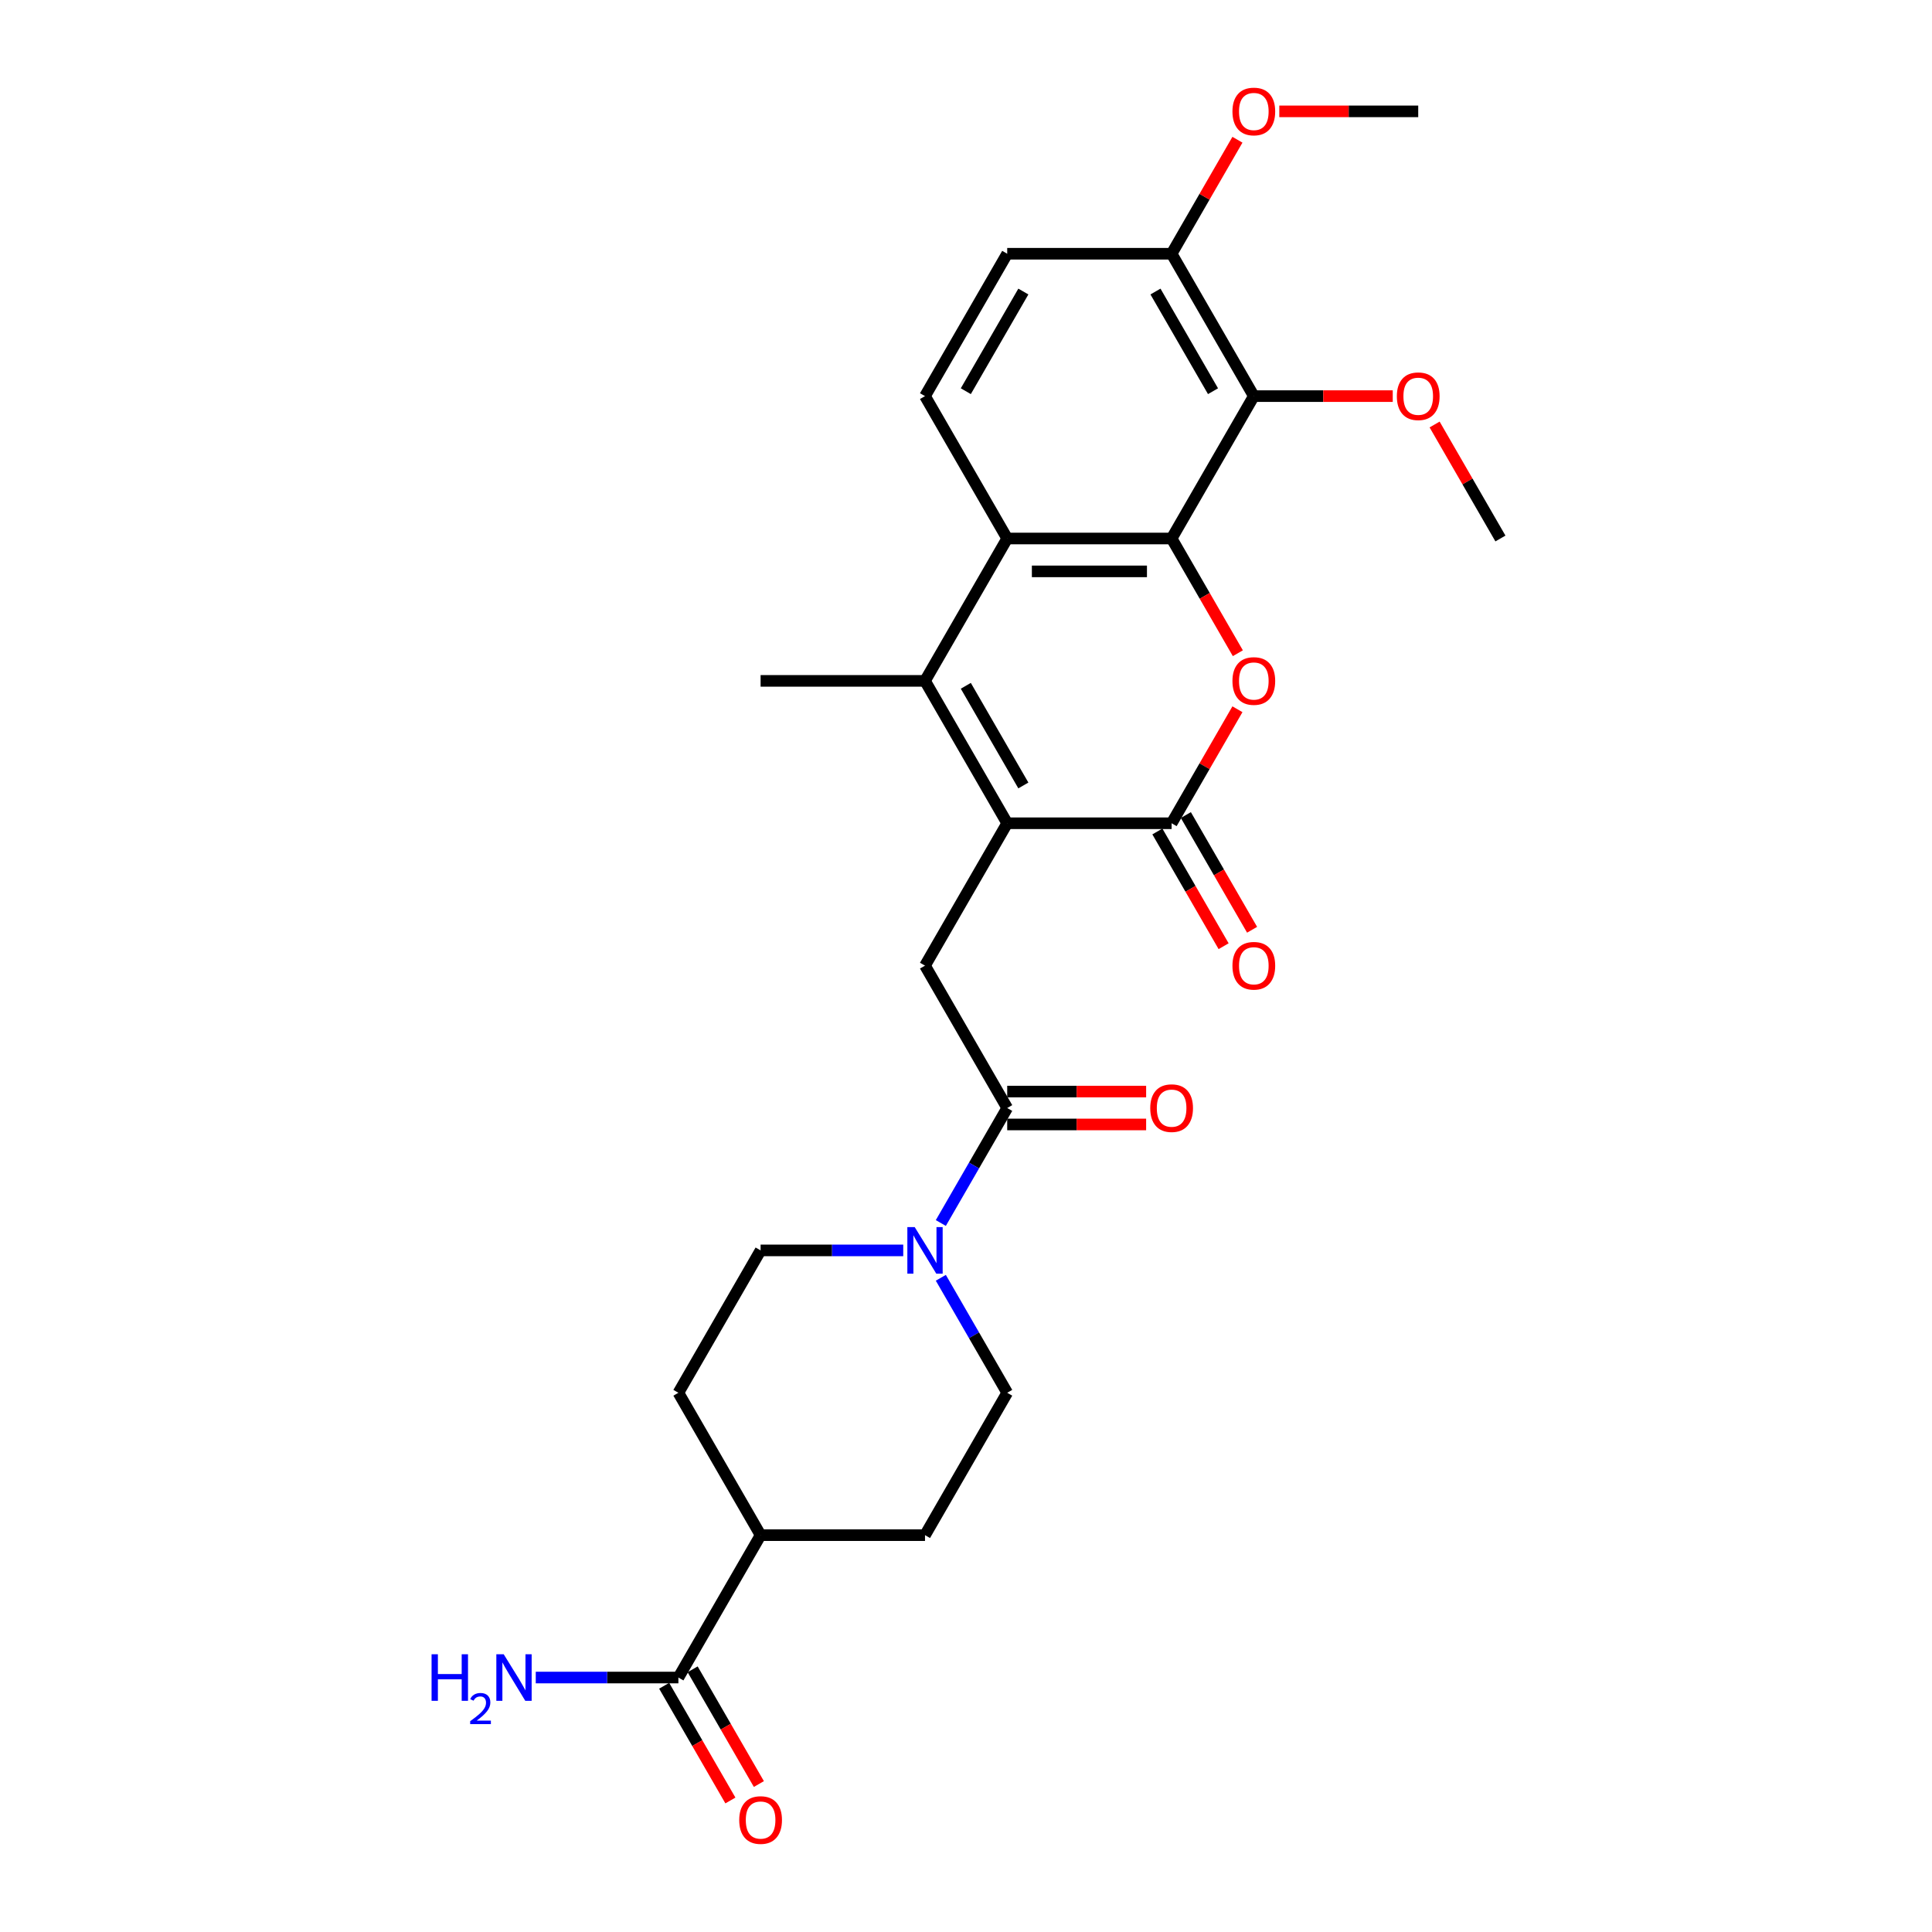 <?xml version='1.0' encoding='iso-8859-1'?>
<svg version='1.1' baseProfile='full'
              xmlns='http://www.w3.org/2000/svg'
                      xmlns:rdkit='http://www.rdkit.org/xml'
                      xmlns:xlink='http://www.w3.org/1999/xlink'
                  xml:space='preserve'
width='1000px' height='1000px' viewBox='0 0 1000 1000'>
<!-- END OF HEADER -->
<rect style='opacity:1.0;fill:#FFFFFF;stroke:none' width='1000' height='1000' x='0' y='0'> </rect>
<path class='bond-2' d='M 521.331,426.117 L 606.427,426.117' style='fill:none;fill-rule:evenodd;stroke:#000000;stroke-width:6px;stroke-linecap:butt;stroke-linejoin:miter;stroke-opacity:1' />
<path class='bond-3' d='M 521.331,426.117 L 478.782,352.422' style='fill:none;fill-rule:evenodd;stroke:#000000;stroke-width:6px;stroke-linecap:butt;stroke-linejoin:miter;stroke-opacity:1' />
<path class='bond-3' d='M 529.687,406.553 L 499.904,354.967' style='fill:none;fill-rule:evenodd;stroke:#000000;stroke-width:6px;stroke-linecap:butt;stroke-linejoin:miter;stroke-opacity:1' />
<path class='bond-7' d='M 521.331,426.117 L 478.782,499.813' style='fill:none;fill-rule:evenodd;stroke:#000000;stroke-width:6px;stroke-linecap:butt;stroke-linejoin:miter;stroke-opacity:1' />
<path class='bond-0' d='M 606.427,278.727 L 521.331,278.727' style='fill:none;fill-rule:evenodd;stroke:#000000;stroke-width:6px;stroke-linecap:butt;stroke-linejoin:miter;stroke-opacity:1' />
<path class='bond-0' d='M 593.662,295.746 L 534.095,295.746' style='fill:none;fill-rule:evenodd;stroke:#000000;stroke-width:6px;stroke-linecap:butt;stroke-linejoin:miter;stroke-opacity:1' />
<path class='bond-5' d='M 606.427,278.727 L 648.975,205.031' style='fill:none;fill-rule:evenodd;stroke:#000000;stroke-width:6px;stroke-linecap:butt;stroke-linejoin:miter;stroke-opacity:1' />
<path class='bond-27' d='M 606.427,278.727 L 623.569,308.418' style='fill:none;fill-rule:evenodd;stroke:#000000;stroke-width:6px;stroke-linecap:butt;stroke-linejoin:miter;stroke-opacity:1' />
<path class='bond-27' d='M 623.569,308.418 L 640.711,338.109' style='fill:none;fill-rule:evenodd;stroke:#FF0000;stroke-width:6px;stroke-linecap:butt;stroke-linejoin:miter;stroke-opacity:1' />
<path class='bond-1' d='M 640.495,367.11 L 623.461,396.613' style='fill:none;fill-rule:evenodd;stroke:#FF0000;stroke-width:6px;stroke-linecap:butt;stroke-linejoin:miter;stroke-opacity:1' />
<path class='bond-1' d='M 623.461,396.613 L 606.427,426.117' style='fill:none;fill-rule:evenodd;stroke:#000000;stroke-width:6px;stroke-linecap:butt;stroke-linejoin:miter;stroke-opacity:1' />
<path class='bond-12' d='M 599.057,430.372 L 616.199,460.063' style='fill:none;fill-rule:evenodd;stroke:#000000;stroke-width:6px;stroke-linecap:butt;stroke-linejoin:miter;stroke-opacity:1' />
<path class='bond-12' d='M 616.199,460.063 L 633.341,489.754' style='fill:none;fill-rule:evenodd;stroke:#FF0000;stroke-width:6px;stroke-linecap:butt;stroke-linejoin:miter;stroke-opacity:1' />
<path class='bond-12' d='M 613.796,421.863 L 630.938,451.554' style='fill:none;fill-rule:evenodd;stroke:#000000;stroke-width:6px;stroke-linecap:butt;stroke-linejoin:miter;stroke-opacity:1' />
<path class='bond-12' d='M 630.938,451.554 L 648.081,481.245' style='fill:none;fill-rule:evenodd;stroke:#FF0000;stroke-width:6px;stroke-linecap:butt;stroke-linejoin:miter;stroke-opacity:1' />
<path class='bond-4' d='M 478.782,352.422 L 521.331,278.727' style='fill:none;fill-rule:evenodd;stroke:#000000;stroke-width:6px;stroke-linecap:butt;stroke-linejoin:miter;stroke-opacity:1' />
<path class='bond-23' d='M 478.782,352.422 L 393.686,352.422' style='fill:none;fill-rule:evenodd;stroke:#000000;stroke-width:6px;stroke-linecap:butt;stroke-linejoin:miter;stroke-opacity:1' />
<path class='bond-10' d='M 521.331,278.727 L 478.782,205.031' style='fill:none;fill-rule:evenodd;stroke:#000000;stroke-width:6px;stroke-linecap:butt;stroke-linejoin:miter;stroke-opacity:1' />
<path class='bond-22' d='M 648.975,205.031 L 684.928,205.031' style='fill:none;fill-rule:evenodd;stroke:#000000;stroke-width:6px;stroke-linecap:butt;stroke-linejoin:miter;stroke-opacity:1' />
<path class='bond-22' d='M 684.928,205.031 L 720.881,205.031' style='fill:none;fill-rule:evenodd;stroke:#FF0000;stroke-width:6px;stroke-linecap:butt;stroke-linejoin:miter;stroke-opacity:1' />
<path class='bond-29' d='M 648.975,205.031 L 606.427,131.336' style='fill:none;fill-rule:evenodd;stroke:#000000;stroke-width:6px;stroke-linecap:butt;stroke-linejoin:miter;stroke-opacity:1' />
<path class='bond-29' d='M 627.853,202.486 L 598.07,150.9' style='fill:none;fill-rule:evenodd;stroke:#000000;stroke-width:6px;stroke-linecap:butt;stroke-linejoin:miter;stroke-opacity:1' />
<path class='bond-6' d='M 521.331,573.508 L 478.782,499.813' style='fill:none;fill-rule:evenodd;stroke:#000000;stroke-width:6px;stroke-linecap:butt;stroke-linejoin:miter;stroke-opacity:1' />
<path class='bond-8' d='M 521.331,573.508 L 504.149,603.267' style='fill:none;fill-rule:evenodd;stroke:#000000;stroke-width:6px;stroke-linecap:butt;stroke-linejoin:miter;stroke-opacity:1' />
<path class='bond-8' d='M 504.149,603.267 L 486.968,633.027' style='fill:none;fill-rule:evenodd;stroke:#0000FF;stroke-width:6px;stroke-linecap:butt;stroke-linejoin:miter;stroke-opacity:1' />
<path class='bond-16' d='M 521.331,582.018 L 557.284,582.018' style='fill:none;fill-rule:evenodd;stroke:#000000;stroke-width:6px;stroke-linecap:butt;stroke-linejoin:miter;stroke-opacity:1' />
<path class='bond-16' d='M 557.284,582.018 L 593.237,582.018' style='fill:none;fill-rule:evenodd;stroke:#FF0000;stroke-width:6px;stroke-linecap:butt;stroke-linejoin:miter;stroke-opacity:1' />
<path class='bond-16' d='M 521.331,564.999 L 557.284,564.999' style='fill:none;fill-rule:evenodd;stroke:#000000;stroke-width:6px;stroke-linecap:butt;stroke-linejoin:miter;stroke-opacity:1' />
<path class='bond-16' d='M 557.284,564.999 L 593.237,564.999' style='fill:none;fill-rule:evenodd;stroke:#FF0000;stroke-width:6px;stroke-linecap:butt;stroke-linejoin:miter;stroke-opacity:1' />
<path class='bond-14' d='M 486.968,661.381 L 504.149,691.14' style='fill:none;fill-rule:evenodd;stroke:#0000FF;stroke-width:6px;stroke-linecap:butt;stroke-linejoin:miter;stroke-opacity:1' />
<path class='bond-14' d='M 504.149,691.14 L 521.331,720.899' style='fill:none;fill-rule:evenodd;stroke:#000000;stroke-width:6px;stroke-linecap:butt;stroke-linejoin:miter;stroke-opacity:1' />
<path class='bond-15' d='M 467.516,647.204 L 430.601,647.204' style='fill:none;fill-rule:evenodd;stroke:#0000FF;stroke-width:6px;stroke-linecap:butt;stroke-linejoin:miter;stroke-opacity:1' />
<path class='bond-15' d='M 430.601,647.204 L 393.686,647.204' style='fill:none;fill-rule:evenodd;stroke:#000000;stroke-width:6px;stroke-linecap:butt;stroke-linejoin:miter;stroke-opacity:1' />
<path class='bond-9' d='M 351.138,868.29 L 393.686,794.594' style='fill:none;fill-rule:evenodd;stroke:#000000;stroke-width:6px;stroke-linecap:butt;stroke-linejoin:miter;stroke-opacity:1' />
<path class='bond-17' d='M 343.769,872.545 L 360.911,902.236' style='fill:none;fill-rule:evenodd;stroke:#000000;stroke-width:6px;stroke-linecap:butt;stroke-linejoin:miter;stroke-opacity:1' />
<path class='bond-17' d='M 360.911,902.236 L 378.053,931.927' style='fill:none;fill-rule:evenodd;stroke:#FF0000;stroke-width:6px;stroke-linecap:butt;stroke-linejoin:miter;stroke-opacity:1' />
<path class='bond-17' d='M 358.508,864.035 L 375.65,893.726' style='fill:none;fill-rule:evenodd;stroke:#000000;stroke-width:6px;stroke-linecap:butt;stroke-linejoin:miter;stroke-opacity:1' />
<path class='bond-17' d='M 375.65,893.726 L 392.792,923.417' style='fill:none;fill-rule:evenodd;stroke:#FF0000;stroke-width:6px;stroke-linecap:butt;stroke-linejoin:miter;stroke-opacity:1' />
<path class='bond-21' d='M 351.138,868.29 L 314.224,868.29' style='fill:none;fill-rule:evenodd;stroke:#000000;stroke-width:6px;stroke-linecap:butt;stroke-linejoin:miter;stroke-opacity:1' />
<path class='bond-21' d='M 314.224,868.29 L 277.309,868.29' style='fill:none;fill-rule:evenodd;stroke:#0000FF;stroke-width:6px;stroke-linecap:butt;stroke-linejoin:miter;stroke-opacity:1' />
<path class='bond-18' d='M 478.782,205.031 L 521.331,131.336' style='fill:none;fill-rule:evenodd;stroke:#000000;stroke-width:6px;stroke-linecap:butt;stroke-linejoin:miter;stroke-opacity:1' />
<path class='bond-18' d='M 499.904,202.486 L 529.687,150.9' style='fill:none;fill-rule:evenodd;stroke:#000000;stroke-width:6px;stroke-linecap:butt;stroke-linejoin:miter;stroke-opacity:1' />
<path class='bond-11' d='M 606.427,131.336 L 521.331,131.336' style='fill:none;fill-rule:evenodd;stroke:#000000;stroke-width:6px;stroke-linecap:butt;stroke-linejoin:miter;stroke-opacity:1' />
<path class='bond-24' d='M 606.427,131.336 L 623.461,101.832' style='fill:none;fill-rule:evenodd;stroke:#000000;stroke-width:6px;stroke-linecap:butt;stroke-linejoin:miter;stroke-opacity:1' />
<path class='bond-24' d='M 623.461,101.832 L 640.495,72.328' style='fill:none;fill-rule:evenodd;stroke:#FF0000;stroke-width:6px;stroke-linecap:butt;stroke-linejoin:miter;stroke-opacity:1' />
<path class='bond-13' d='M 393.686,794.594 L 351.138,720.899' style='fill:none;fill-rule:evenodd;stroke:#000000;stroke-width:6px;stroke-linecap:butt;stroke-linejoin:miter;stroke-opacity:1' />
<path class='bond-28' d='M 393.686,794.594 L 478.782,794.594' style='fill:none;fill-rule:evenodd;stroke:#000000;stroke-width:6px;stroke-linecap:butt;stroke-linejoin:miter;stroke-opacity:1' />
<path class='bond-20' d='M 521.331,720.899 L 478.782,794.594' style='fill:none;fill-rule:evenodd;stroke:#000000;stroke-width:6px;stroke-linecap:butt;stroke-linejoin:miter;stroke-opacity:1' />
<path class='bond-19' d='M 393.686,647.204 L 351.138,720.899' style='fill:none;fill-rule:evenodd;stroke:#000000;stroke-width:6px;stroke-linecap:butt;stroke-linejoin:miter;stroke-opacity:1' />
<path class='bond-25' d='M 742.551,219.719 L 759.585,249.223' style='fill:none;fill-rule:evenodd;stroke:#FF0000;stroke-width:6px;stroke-linecap:butt;stroke-linejoin:miter;stroke-opacity:1' />
<path class='bond-25' d='M 759.585,249.223 L 776.619,278.727' style='fill:none;fill-rule:evenodd;stroke:#000000;stroke-width:6px;stroke-linecap:butt;stroke-linejoin:miter;stroke-opacity:1' />
<path class='bond-26' d='M 662.165,57.64 L 698.118,57.64' style='fill:none;fill-rule:evenodd;stroke:#FF0000;stroke-width:6px;stroke-linecap:butt;stroke-linejoin:miter;stroke-opacity:1' />
<path class='bond-26' d='M 698.118,57.64 L 734.071,57.64' style='fill:none;fill-rule:evenodd;stroke:#000000;stroke-width:6px;stroke-linecap:butt;stroke-linejoin:miter;stroke-opacity:1' />
<path  class='atom-2' d='M 637.912 352.49
Q 637.912 346.704, 640.771 343.47
Q 643.631 340.236, 648.975 340.236
Q 654.319 340.236, 657.178 343.47
Q 660.037 346.704, 660.037 352.49
Q 660.037 358.345, 657.144 361.68
Q 654.251 364.982, 648.975 364.982
Q 643.665 364.982, 640.771 361.68
Q 637.912 358.379, 637.912 352.49
M 648.975 362.259
Q 652.651 362.259, 654.625 359.808
Q 656.633 357.324, 656.633 352.49
Q 656.633 347.759, 654.625 345.376
Q 652.651 342.959, 648.975 342.959
Q 645.299 342.959, 643.29 345.342
Q 641.316 347.725, 641.316 352.49
Q 641.316 357.358, 643.29 359.808
Q 645.299 362.259, 648.975 362.259
' fill='#FF0000'/>
<path  class='atom-9' d='M 473.455 635.154
L 481.352 647.918
Q 482.135 649.178, 483.395 651.458
Q 484.654 653.739, 484.722 653.875
L 484.722 635.154
L 487.922 635.154
L 487.922 659.253
L 484.62 659.253
L 476.144 645.297
Q 475.157 643.664, 474.102 641.792
Q 473.081 639.919, 472.775 639.341
L 472.775 659.253
L 469.643 659.253
L 469.643 635.154
L 473.455 635.154
' fill='#0000FF'/>
<path  class='atom-13' d='M 637.912 499.881
Q 637.912 494.094, 640.771 490.861
Q 643.631 487.627, 648.975 487.627
Q 654.319 487.627, 657.178 490.861
Q 660.037 494.094, 660.037 499.881
Q 660.037 505.735, 657.144 509.071
Q 654.251 512.373, 648.975 512.373
Q 643.665 512.373, 640.771 509.071
Q 637.912 505.77, 637.912 499.881
M 648.975 509.65
Q 652.651 509.65, 654.625 507.199
Q 656.633 504.714, 656.633 499.881
Q 656.633 495.15, 654.625 492.767
Q 652.651 490.35, 648.975 490.35
Q 645.299 490.35, 643.29 492.733
Q 641.316 495.115, 641.316 499.881
Q 641.316 504.748, 643.29 507.199
Q 645.299 509.65, 648.975 509.65
' fill='#FF0000'/>
<path  class='atom-17' d='M 595.364 573.576
Q 595.364 567.79, 598.223 564.556
Q 601.083 561.322, 606.427 561.322
Q 611.771 561.322, 614.63 564.556
Q 617.489 567.79, 617.489 573.576
Q 617.489 579.431, 614.596 582.767
Q 611.703 586.068, 606.427 586.068
Q 601.117 586.068, 598.223 582.767
Q 595.364 579.465, 595.364 573.576
M 606.427 583.345
Q 610.103 583.345, 612.077 580.895
Q 614.085 578.41, 614.085 573.576
Q 614.085 568.845, 612.077 566.462
Q 610.103 564.046, 606.427 564.046
Q 602.751 564.046, 600.742 566.428
Q 598.768 568.811, 598.768 573.576
Q 598.768 578.444, 600.742 580.895
Q 602.751 583.345, 606.427 583.345
' fill='#FF0000'/>
<path  class='atom-18' d='M 382.624 942.053
Q 382.624 936.267, 385.483 933.033
Q 388.342 929.799, 393.686 929.799
Q 399.03 929.799, 401.89 933.033
Q 404.749 936.267, 404.749 942.053
Q 404.749 947.908, 401.856 951.244
Q 398.962 954.545, 393.686 954.545
Q 388.376 954.545, 385.483 951.244
Q 382.624 947.942, 382.624 942.053
M 393.686 951.822
Q 397.362 951.822, 399.337 949.372
Q 401.345 946.887, 401.345 942.053
Q 401.345 937.322, 399.337 934.939
Q 397.362 932.523, 393.686 932.523
Q 390.01 932.523, 388.002 934.905
Q 386.028 937.288, 386.028 942.053
Q 386.028 946.921, 388.002 949.372
Q 390.01 951.822, 393.686 951.822
' fill='#FF0000'/>
<path  class='atom-22' d='M 223.381 856.24
L 226.649 856.24
L 226.649 866.486
L 238.971 866.486
L 238.971 856.24
L 242.238 856.24
L 242.238 880.339
L 238.971 880.339
L 238.971 869.209
L 226.649 869.209
L 226.649 880.339
L 223.381 880.339
L 223.381 856.24
' fill='#0000FF'/>
<path  class='atom-22' d='M 243.407 879.494
Q 243.991 877.989, 245.384 877.158
Q 246.776 876.304, 248.708 876.304
Q 251.112 876.304, 252.46 877.607
Q 253.808 878.91, 253.808 881.224
Q 253.808 883.583, 252.056 885.784
Q 250.326 887.986, 246.731 890.592
L 254.078 890.592
L 254.078 892.389
L 243.362 892.389
L 243.362 890.884
Q 246.327 888.772, 248.079 887.2
Q 249.854 885.627, 250.708 884.212
Q 251.561 882.796, 251.561 881.336
Q 251.561 879.808, 250.798 878.955
Q 250.034 878.101, 248.708 878.101
Q 247.428 878.101, 246.574 878.618
Q 245.721 879.135, 245.114 880.28
L 243.407 879.494
' fill='#0000FF'/>
<path  class='atom-22' d='M 260.715 856.24
L 268.612 869.005
Q 269.395 870.264, 270.654 872.545
Q 271.914 874.825, 271.982 874.961
L 271.982 856.24
L 275.181 856.24
L 275.181 880.339
L 271.88 880.339
L 263.404 866.384
Q 262.417 864.75, 261.362 862.878
Q 260.341 861.006, 260.034 860.427
L 260.034 880.339
L 256.903 880.339
L 256.903 856.24
L 260.715 856.24
' fill='#0000FF'/>
<path  class='atom-23' d='M 723.008 205.099
Q 723.008 199.313, 725.868 196.079
Q 728.727 192.845, 734.071 192.845
Q 739.415 192.845, 742.274 196.079
Q 745.133 199.313, 745.133 205.099
Q 745.133 210.954, 742.24 214.29
Q 739.347 217.591, 734.071 217.591
Q 728.761 217.591, 725.868 214.29
Q 723.008 210.988, 723.008 205.099
M 734.071 214.868
Q 737.747 214.868, 739.721 212.417
Q 741.73 209.933, 741.73 205.099
Q 741.73 200.368, 739.721 197.985
Q 737.747 195.568, 734.071 195.568
Q 730.395 195.568, 728.386 197.951
Q 726.412 200.334, 726.412 205.099
Q 726.412 209.967, 728.386 212.417
Q 730.395 214.868, 734.071 214.868
' fill='#FF0000'/>
<path  class='atom-25' d='M 637.912 57.708
Q 637.912 51.922, 640.771 48.688
Q 643.631 45.455, 648.975 45.455
Q 654.319 45.455, 657.178 48.688
Q 660.037 51.922, 660.037 57.708
Q 660.037 63.563, 657.144 66.899
Q 654.251 70.201, 648.975 70.201
Q 643.665 70.201, 640.771 66.899
Q 637.912 63.597, 637.912 57.708
M 648.975 67.477
Q 652.651 67.477, 654.625 65.027
Q 656.633 62.542, 656.633 57.708
Q 656.633 52.977, 654.625 50.594
Q 652.651 48.178, 648.975 48.178
Q 645.299 48.178, 643.29 50.56
Q 641.316 52.943, 641.316 57.708
Q 641.316 62.576, 643.29 65.027
Q 645.299 67.477, 648.975 67.477
' fill='#FF0000'/>
</svg>
